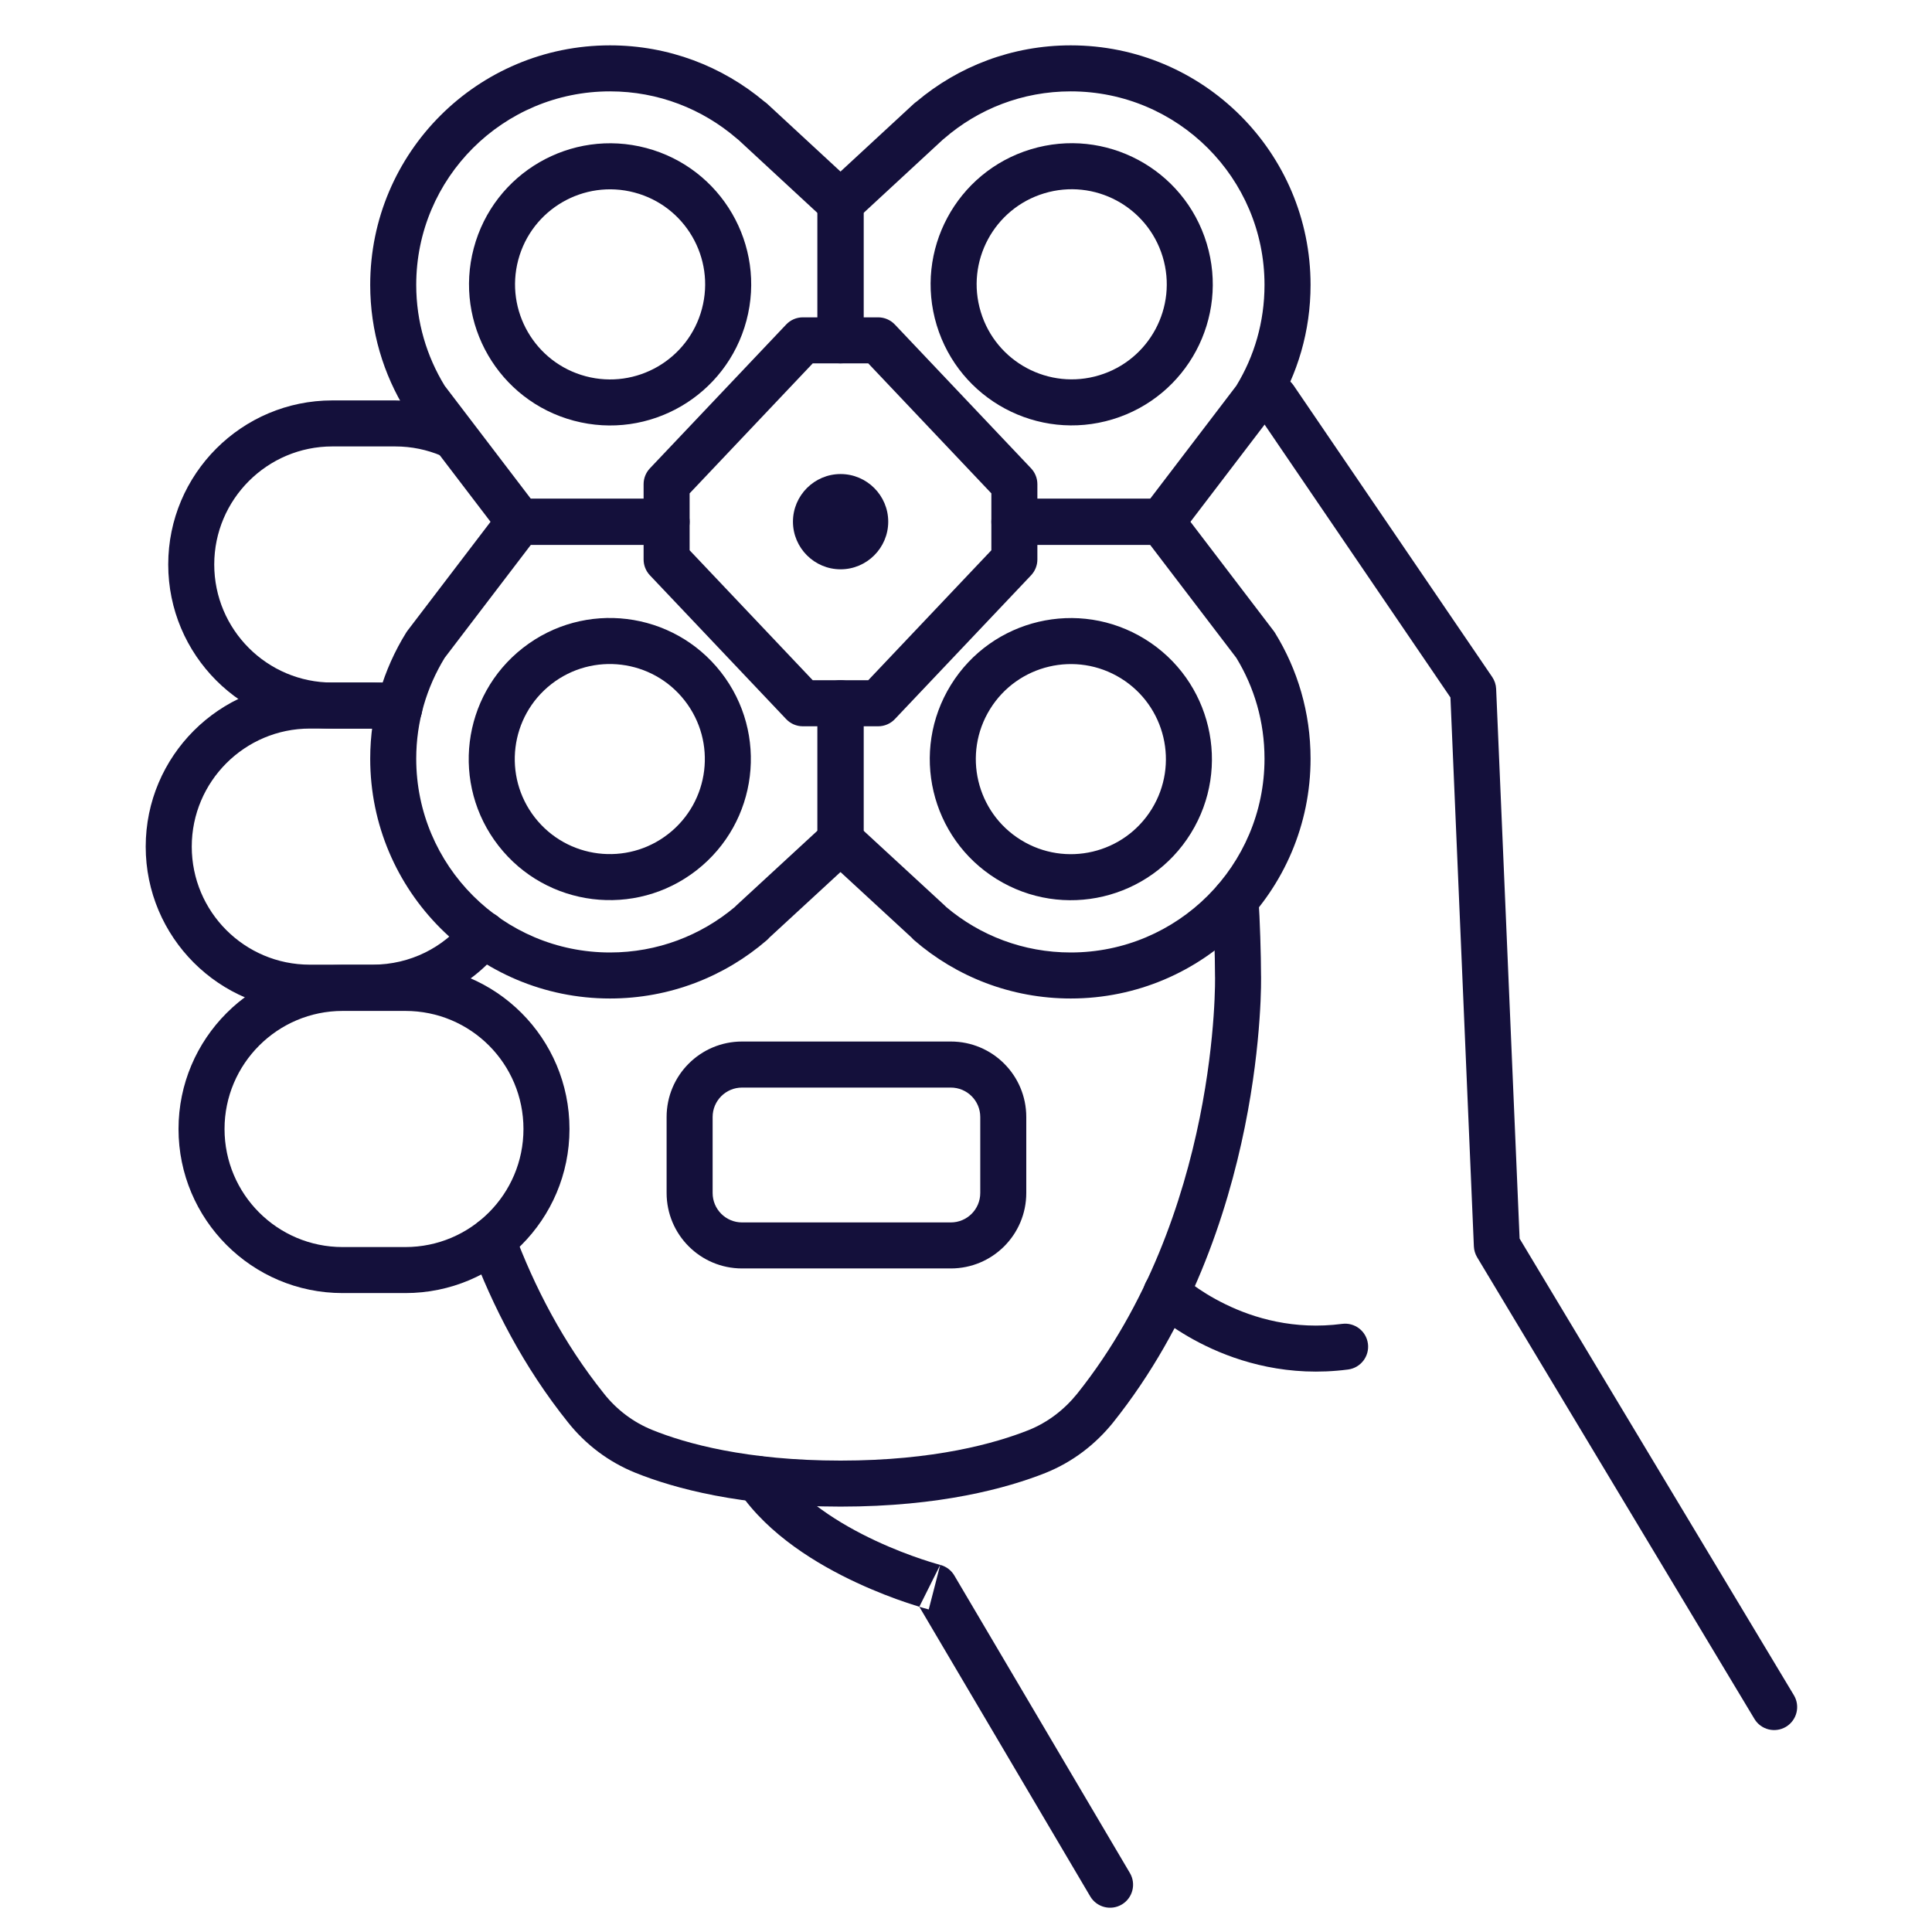 <svg xmlns="http://www.w3.org/2000/svg" fill="none" viewBox="0 0 55 55" height="55" width="55">
<g clip-path="url(#clip0_3953_1239)">
<path fill="#14103B" d="M9.46 12.709C7.608 12.709 6.099 14.217 6.099 16.07C6.099 17.923 7.602 19.431 9.46 19.431H11.248C11.61 19.431 11.904 19.724 11.904 20.086C11.904 20.448 11.61 20.741 11.248 20.741H9.46C6.877 20.741 4.789 18.645 4.789 16.07C4.789 13.494 6.884 11.399 9.46 11.399H11.248C11.895 11.399 12.505 11.528 13.067 11.764C13.401 11.904 13.558 12.288 13.418 12.622C13.279 12.955 12.895 13.113 12.561 12.973C12.154 12.802 11.716 12.709 11.248 12.709H9.46Z" clip-rule="evenodd" fill-rule="evenodd"></path>
<path fill="#14103B" d="M8.819 20.741C6.967 20.741 5.459 22.249 5.459 24.102C5.459 25.955 6.961 27.462 8.819 27.462H10.608C11.68 27.462 12.632 26.969 13.245 26.192C13.469 25.908 13.88 25.859 14.165 26.083C14.449 26.307 14.497 26.719 14.273 27.003C13.419 28.087 12.091 28.773 10.608 28.773H8.819C6.236 28.773 4.148 26.677 4.148 24.102C4.148 21.526 6.243 19.431 8.819 19.431H10.608C10.915 19.431 11.204 19.462 11.486 19.514C11.842 19.579 12.078 19.921 12.012 20.276C11.947 20.632 11.605 20.868 11.249 20.802C11.034 20.762 10.825 20.741 10.608 20.741H8.819Z" clip-rule="evenodd" fill-rule="evenodd"></path>
<path fill="#14103B" d="M35.127 24.961C35.488 24.936 35.801 25.209 35.826 25.57C35.866 26.154 35.899 27.186 35.899 27.784L35.9 27.802C35.9 27.817 35.9 27.84 35.9 27.868C35.9 27.925 35.9 28.008 35.898 28.114C35.894 28.326 35.883 28.631 35.856 29.012C35.803 29.774 35.688 30.844 35.437 32.083C34.936 34.555 33.888 37.739 31.688 40.495L31.686 40.498C31.181 41.123 30.535 41.619 29.777 41.925L29.774 41.927C28.675 42.363 26.772 42.89 23.93 42.89C21.091 42.89 19.186 42.37 18.084 41.925C17.329 41.62 16.674 41.125 16.173 40.495C14.902 38.91 14.02 37.182 13.405 35.533C13.278 35.194 13.451 34.817 13.79 34.69C14.129 34.564 14.506 34.736 14.632 35.075C15.21 36.623 16.03 38.222 17.196 39.676L17.198 39.679C17.561 40.136 18.033 40.492 18.575 40.71C19.516 41.091 21.254 41.58 23.93 41.58C26.603 41.58 28.342 41.086 29.288 40.71C29.826 40.492 30.292 40.137 30.665 39.676C32.69 37.139 33.676 34.176 34.153 31.823C34.39 30.65 34.499 29.638 34.549 28.922C34.574 28.564 34.584 28.28 34.588 28.088C34.59 27.992 34.59 27.919 34.59 27.871C34.59 27.847 34.59 27.83 34.59 27.818L34.589 27.806V27.805L34.589 27.79C34.589 27.22 34.557 26.213 34.519 25.66C34.494 25.299 34.766 24.986 35.127 24.961Z" clip-rule="evenodd" fill-rule="evenodd"></path>
<path fill="#14103B" d="M21.125 30.961C20.662 30.961 20.287 31.336 20.287 31.799V33.961C20.287 34.425 20.662 34.8 21.125 34.8H27.067C27.531 34.8 27.906 34.425 27.906 33.961V31.799C27.906 31.336 27.531 30.961 27.067 30.961H21.125ZM18.977 31.799C18.977 30.612 19.938 29.65 21.125 29.65H27.067C28.255 29.65 29.216 30.612 29.216 31.799V33.961C29.216 35.148 28.255 36.11 27.067 36.11H21.125C19.938 36.11 18.977 35.148 18.977 33.961V31.799Z" clip-rule="evenodd" fill-rule="evenodd"></path>
<path fill="#14103B" d="M17.365 2.601C14.32 2.601 11.849 5.067 11.849 8.11C11.849 9.164 12.147 10.143 12.659 10.982L15.115 14.203H18.322V13.784C18.322 13.616 18.386 13.455 18.501 13.333L22.38 9.239C22.503 9.108 22.675 9.034 22.855 9.034H23.274V6.065L21.018 3.978C21.003 3.967 20.988 3.955 20.973 3.942C20 3.104 18.742 2.601 17.365 2.601ZM21.76 2.891C20.568 1.891 19.036 1.291 17.365 1.291C13.598 1.291 10.539 4.341 10.539 8.11C10.539 9.43 10.916 10.656 11.561 11.698C11.572 11.716 11.584 11.734 11.597 11.751L14.27 15.255C14.394 15.418 14.586 15.513 14.791 15.513H18.977C19.339 15.513 19.632 15.22 19.632 14.858V14.045L23.137 10.344H23.93C24.291 10.344 24.585 10.051 24.585 9.689V5.778C24.585 5.596 24.508 5.421 24.374 5.297L21.846 2.959C21.818 2.933 21.79 2.911 21.76 2.891Z" clip-rule="evenodd" fill-rule="evenodd"></path>
<path fill="#14103B" d="M26.093 2.892C27.28 1.891 28.812 1.291 30.482 1.291C34.25 1.291 37.309 4.341 37.309 8.11C37.309 9.427 36.939 10.653 36.294 11.698C36.282 11.716 36.27 11.734 36.257 11.751L33.584 15.255C33.46 15.418 33.268 15.513 33.063 15.513H28.877C28.515 15.513 28.222 15.22 28.222 14.858V14.045L24.717 10.344H23.925C23.563 10.344 23.27 10.051 23.27 9.689V5.778C23.27 5.596 23.346 5.421 23.48 5.297L26.009 2.959C26.035 2.934 26.064 2.912 26.093 2.892ZM26.837 3.978L24.58 6.065V9.034H24.999C25.179 9.034 25.351 9.108 25.475 9.239L29.353 13.333C29.468 13.455 29.532 13.616 29.532 13.784V14.203H32.739L35.195 10.982C35.706 10.146 35.998 9.167 35.998 8.11C35.998 5.067 33.528 2.601 30.482 2.601C29.106 2.601 27.848 3.104 26.882 3.941C26.867 3.954 26.852 3.966 26.837 3.978Z" clip-rule="evenodd" fill-rule="evenodd"></path>
<path fill="#14103B" d="M14.27 14.454C14.394 14.292 14.586 14.197 14.791 14.197H18.977C19.339 14.197 19.632 14.49 19.632 14.852V15.665L23.137 19.365H23.93C24.291 19.365 24.585 19.659 24.585 20.02V23.931C24.585 24.114 24.508 24.289 24.374 24.413L21.9 26.694C21.878 26.72 21.854 26.744 21.828 26.767C20.627 27.802 19.068 28.425 17.365 28.425C13.597 28.425 10.539 25.368 10.539 21.599C10.539 20.28 10.916 19.054 11.561 18.012C11.572 17.994 11.584 17.976 11.597 17.959L14.27 14.454ZM15.115 15.507L12.659 18.727C12.147 19.566 11.849 20.545 11.849 21.599C11.849 24.644 14.32 27.115 17.365 27.115C18.716 27.115 19.953 26.631 20.918 25.821C20.93 25.807 20.943 25.794 20.957 25.782L23.274 23.645V20.676H22.855C22.675 20.676 22.503 20.602 22.38 20.471L18.501 16.377C18.386 16.255 18.322 16.094 18.322 15.926V15.507H15.115Z" clip-rule="evenodd" fill-rule="evenodd"></path>
<path fill="#14103B" d="M28.222 14.852C28.222 14.49 28.515 14.197 28.877 14.197H33.063C33.268 14.197 33.46 14.292 33.584 14.454L36.257 17.959C36.27 17.976 36.282 17.994 36.294 18.012C36.939 19.056 37.309 20.282 37.309 21.599C37.309 25.368 34.251 28.425 30.482 28.425C28.78 28.425 27.22 27.802 26.024 26.765C25.999 26.743 25.975 26.719 25.954 26.694L23.48 24.413C23.346 24.289 23.27 24.114 23.27 23.931V20.02C23.27 19.659 23.563 19.365 23.925 19.365H24.717L28.222 15.665V14.852ZM26.938 25.822C27.896 26.631 29.132 27.115 30.482 27.115C33.527 27.115 35.998 24.644 35.998 21.599C35.998 20.543 35.706 19.564 35.195 18.727L32.739 15.507H29.532V15.926C29.532 16.094 29.468 16.255 29.353 16.377L25.475 20.471C25.351 20.602 25.179 20.676 24.999 20.676H24.58V23.645L26.898 25.782C26.912 25.795 26.925 25.808 26.938 25.822Z" clip-rule="evenodd" fill-rule="evenodd"></path>
<path fill="#14103B" d="M25.286 14.851C25.286 15.598 24.677 16.207 23.93 16.207C23.183 16.207 22.574 15.598 22.574 14.851C22.574 14.105 23.183 13.495 23.93 13.495C24.677 13.495 25.286 14.105 25.286 14.851Z"></path>
<path fill="#14103B" d="M14.753 7.401C14.37 8.846 15.23 10.327 16.674 10.711C18.118 11.094 19.6 10.234 19.983 8.79C20.367 7.346 19.507 5.864 18.063 5.481C16.619 5.097 15.137 5.957 14.753 7.401ZM16.338 11.977C14.194 11.408 12.918 9.209 13.487 7.065C14.056 4.921 16.255 3.645 18.399 4.214C20.543 4.784 21.819 6.983 21.25 9.126C20.681 11.27 18.481 12.546 16.338 11.977Z" clip-rule="evenodd" fill-rule="evenodd"></path>
<path fill="#14103B" d="M29.725 5.504C28.295 5.937 27.486 7.448 27.92 8.878C28.353 10.308 29.863 11.116 31.293 10.683C32.724 10.25 33.532 8.74 33.099 7.31C32.665 5.879 31.155 5.071 29.725 5.504ZM26.666 9.258C26.023 7.135 27.222 4.893 29.345 4.25C31.468 3.607 33.71 4.807 34.352 6.93C34.995 9.052 33.796 11.294 31.673 11.937C29.55 12.58 27.309 11.38 26.666 9.258Z" clip-rule="evenodd" fill-rule="evenodd"></path>
<path fill="#14103B" d="M15.695 19.476C14.517 20.396 14.308 22.096 15.227 23.274C16.147 24.452 17.847 24.661 19.025 23.741C20.203 22.822 20.412 21.122 19.492 19.944C18.573 18.766 16.873 18.557 15.695 19.476ZM14.194 24.08C12.829 22.332 13.14 19.808 14.888 18.444C16.637 17.078 19.16 17.389 20.525 19.137C21.89 20.886 21.579 23.409 19.831 24.774C18.083 26.139 15.559 25.828 14.194 24.08Z" clip-rule="evenodd" fill-rule="evenodd"></path>
<path fill="#14103B" d="M28.184 20.188C27.398 21.459 27.792 23.127 29.063 23.912C30.334 24.698 32.001 24.304 32.787 23.033C33.572 21.762 33.179 20.095 31.908 19.309C30.637 18.524 28.969 18.917 28.184 20.188ZM28.374 25.027C26.487 23.861 25.903 21.386 27.069 19.5C28.235 17.613 30.71 17.029 32.596 18.195C34.483 19.361 35.067 21.836 33.901 23.722C32.735 25.609 30.26 26.193 28.374 25.027Z" clip-rule="evenodd" fill-rule="evenodd"></path>
<path fill="#14103B" d="M9.753 28.779C7.901 28.779 6.392 30.288 6.392 32.14C6.392 33.993 7.895 35.501 9.753 35.501H11.541C13.395 35.501 14.902 33.998 14.902 32.14C14.902 30.281 13.4 28.779 11.541 28.779H9.753ZM5.082 32.14C5.082 29.564 7.177 27.469 9.753 27.469H11.541C14.124 27.469 16.212 29.557 16.212 32.14C16.212 34.723 14.117 36.811 11.541 36.811H9.753C7.17 36.811 5.082 34.715 5.082 32.14Z" clip-rule="evenodd" fill-rule="evenodd"></path>
<path fill="#14103B" d="M35.915 10.799C36.214 10.595 36.622 10.672 36.825 10.971L42.479 19.271C42.548 19.372 42.587 19.49 42.592 19.612L43.26 35.26L51.068 48.259C51.254 48.569 51.154 48.971 50.844 49.158C50.534 49.344 50.131 49.244 49.945 48.934L42.051 35.792C41.995 35.698 41.963 35.592 41.958 35.483L41.291 19.855L35.743 11.709C35.539 11.41 35.616 11.002 35.915 10.799Z" clip-rule="evenodd" fill-rule="evenodd"></path>
<path fill="#14103B" d="M21.214 41.564C21.513 41.359 21.921 41.435 22.125 41.734C22.768 42.672 23.894 43.38 24.929 43.863C25.436 44.1 25.9 44.273 26.237 44.386C26.405 44.443 26.541 44.484 26.633 44.511C26.678 44.525 26.714 44.534 26.736 44.541L26.761 44.547L26.766 44.549C26.766 44.549 26.767 44.549 26.766 44.549C26.766 44.549 26.767 44.549 26.603 45.183C26.439 45.818 26.439 45.818 26.439 45.817L26.438 45.817L26.434 45.816L26.424 45.814L26.39 45.804C26.36 45.796 26.318 45.784 26.264 45.769C26.236 45.76 26.205 45.751 26.171 45.741C26.076 45.712 25.957 45.674 25.819 45.628C25.447 45.503 24.936 45.312 24.375 45.05C23.272 44.536 21.888 43.705 21.045 42.475C20.84 42.176 20.916 41.769 21.214 41.564ZM26.171 45.741L31.037 53.987C31.221 54.298 31.623 54.402 31.934 54.218C32.246 54.034 32.349 53.632 32.166 53.321L27.167 44.85C27.079 44.701 26.934 44.592 26.766 44.549" clip-rule="evenodd" fill-rule="evenodd"></path>
<path fill="#14103B" d="M33.199 36.804C33.199 36.804 35.237 38.737 38.289 38.337L33.199 36.804Z"></path>
<path fill="#14103B" d="M32.727 36.353C32.975 36.092 33.389 36.08 33.651 36.328C33.651 36.328 33.652 36.328 33.652 36.328L33.663 36.338C33.674 36.348 33.693 36.364 33.718 36.386C33.769 36.429 33.849 36.494 33.955 36.572C34.168 36.728 34.485 36.935 34.889 37.131C35.697 37.525 36.84 37.867 38.207 37.688C38.566 37.641 38.895 37.893 38.942 38.252C38.989 38.611 38.736 38.94 38.377 38.987C36.692 39.207 35.289 38.783 34.316 38.31C33.829 38.073 33.445 37.822 33.181 37.628C33.048 37.531 32.945 37.448 32.873 37.387C32.837 37.357 32.809 37.332 32.788 37.314C32.778 37.304 32.77 37.297 32.764 37.291L32.756 37.284L32.753 37.282L32.752 37.281C32.752 37.28 32.751 37.28 33.202 36.804L32.751 37.28C32.489 37.031 32.478 36.616 32.727 36.353Z" clip-rule="evenodd" fill-rule="evenodd"></path>
</g>
<defs>
<clipPath id="clip0_3953_1239">
<rect transform="translate(0.219 0.8)" fill="white" height="54" width="54"></rect>
</clipPath>
</defs>
</svg>
